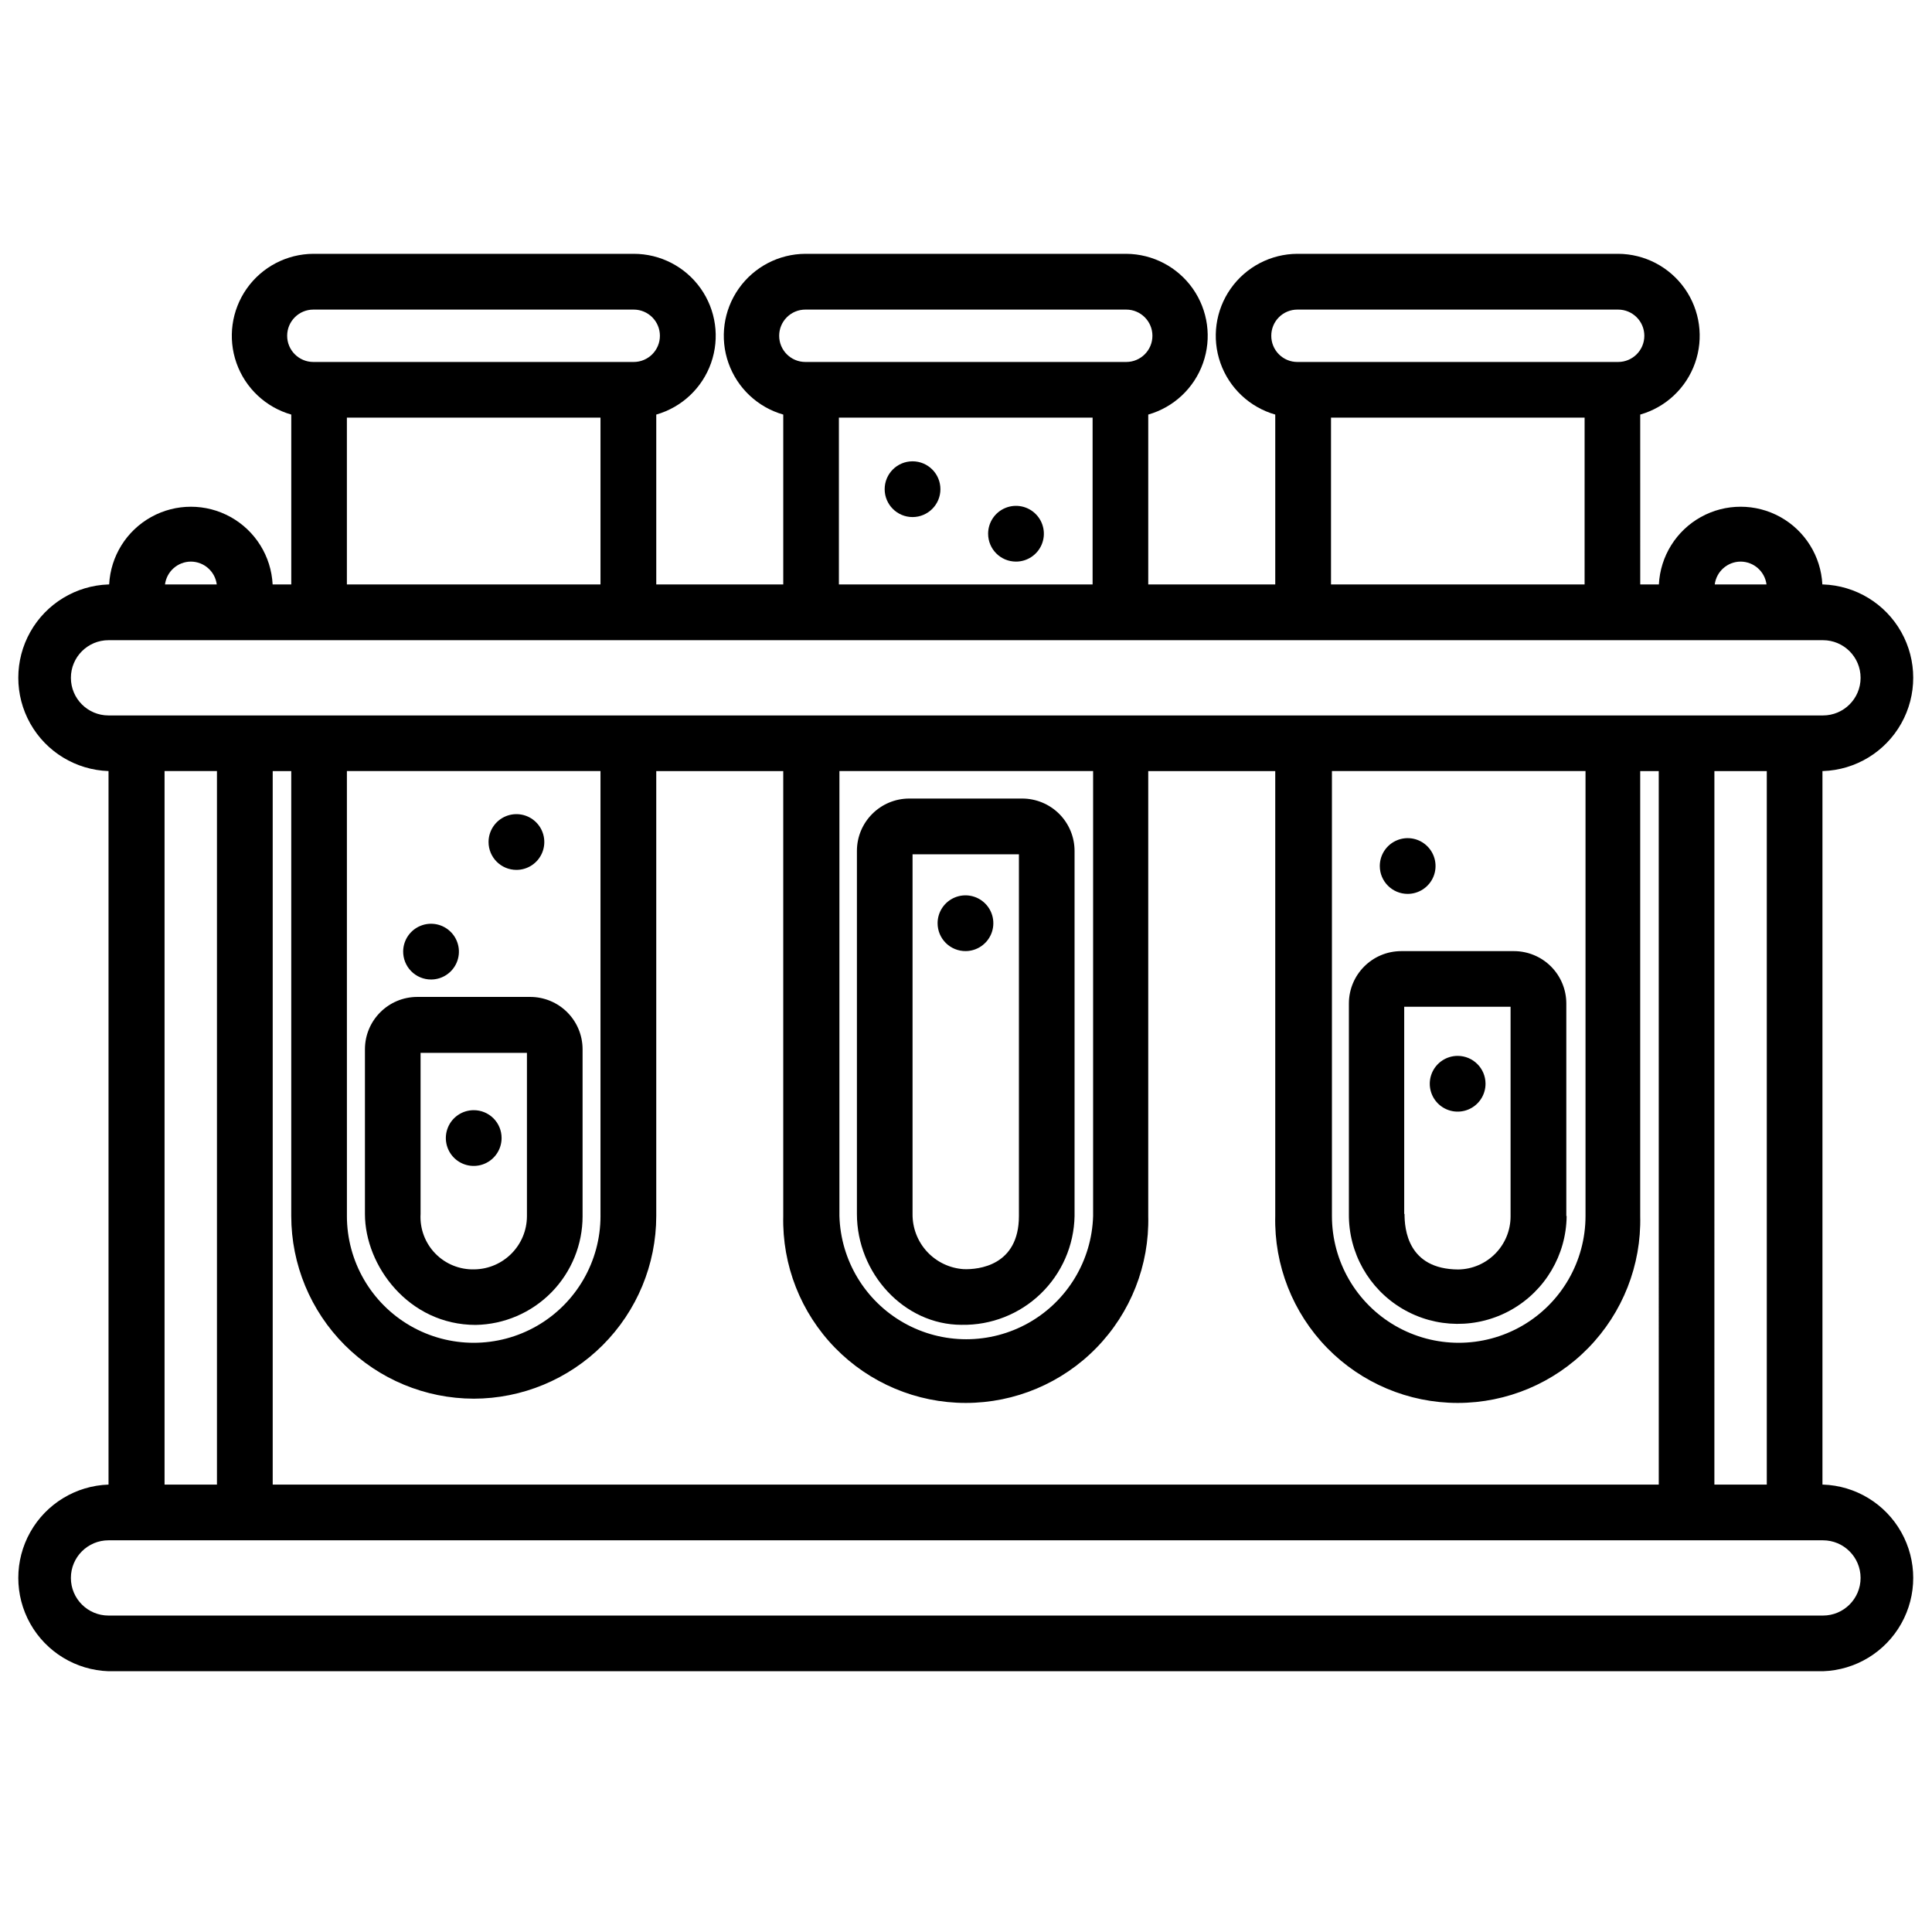 <?xml version="1.0" encoding="UTF-8"?>
<!-- Uploaded to: SVG Repo, www.svgrepo.com, Generator: SVG Repo Mixer Tools -->
<svg width="800px" height="800px" version="1.1" viewBox="144 144 512 512" xmlns="http://www.w3.org/2000/svg">
 <defs>
  <clipPath id="a">
   <path d="m148.09 211h503.81v376h-503.81z"/>
  </clipPath>
 </defs>
 <g clip-path="url(#a)">
  <path d="m627.11 537.43h-0.141v-189.09h0.141c8.637-0.289 16.496-5.062 20.734-12.598 4.238-7.531 4.238-16.73 0-24.262-4.238-7.531-12.098-12.309-20.734-12.598h-0.168c-0.379-7.477-4.59-14.23-11.133-17.867-6.547-3.633-14.508-3.633-21.055 0-6.547 3.637-10.754 10.391-11.133 17.867h-4.941l-0.004-45.016c6.766-1.93 12.176-7.016 14.52-13.645 2.344-6.629 1.332-13.984-2.715-19.738-4.047-5.75-10.629-9.188-17.664-9.219h-85.004c-7.031 0.031-13.613 3.469-17.664 9.219-4.047 5.754-5.059 13.109-2.715 19.738 2.348 6.629 7.758 11.715 14.52 13.645v45.016h-33.656v-45.016c6.758-1.93 12.168-7.008 14.512-13.637 2.348-6.625 1.34-13.977-2.699-19.73-4.043-5.75-10.617-9.191-17.645-9.234h-85.035c-7.031 0.031-13.613 3.469-17.66 9.219-4.051 5.754-5.062 13.109-2.715 19.738 2.344 6.629 7.754 11.715 14.516 13.645v45.016h-33.656v-45.016c6.773-1.934 12.191-7.031 14.527-13.68 2.34-6.648 1.305-14.016-2.769-19.762-4.074-5.75-10.684-9.164-17.73-9.16h-84.895c-7.031 0.031-13.613 3.469-17.66 9.219-4.047 5.754-5.059 13.109-2.715 19.738 2.344 6.629 7.754 11.715 14.516 13.645v45.016h-4.941c-0.379-7.477-4.59-14.23-11.137-17.867-6.547-3.633-14.504-3.633-21.051 0-6.547 3.637-10.754 10.391-11.133 17.867h-0.168c-8.637 0.289-16.5 5.066-20.738 12.598-4.234 7.531-4.234 16.73 0 24.262 4.238 7.535 12.102 12.309 20.738 12.598v189.09c-8.637 0.289-16.5 5.066-20.738 12.598-4.234 7.535-4.234 16.73 0 24.266 4.238 7.531 12.102 12.305 20.738 12.598h454.35c8.637-0.293 16.496-5.066 20.734-12.598 4.238-7.535 4.238-16.73 0-24.266-4.238-7.531-12.098-12.309-20.734-12.598zm-21.828-244.6c3.481 0.016 6.414 2.602 6.859 6.055h-13.719c0.445-3.453 3.379-6.039 6.859-6.055zm-124.38-59.844c-0.008-1.84 0.719-3.606 2.016-4.906 1.297-1.305 3.059-2.035 4.898-2.035h85.004c3.836 0 6.945 3.106 6.945 6.941 0 3.832-3.109 6.941-6.945 6.941h-85.004c-1.84 0-3.602-0.73-4.898-2.035-1.297-1.301-2.023-3.066-2.016-4.906zm83.035 21.688-0.004 44.211h-67.203v-44.211zm-213.45-21.688c0-3.836 3.109-6.941 6.941-6.941h85.035c3.832 0 6.941 3.106 6.941 6.941 0 3.832-3.109 6.941-6.941 6.941h-85.035c-3.832 0-6.941-3.109-6.941-6.941zm83.062 21.688v44.211h-67.234v-44.211zm-213.45-21.688c0-3.836 3.109-6.941 6.941-6.941h84.895c3.836 0 6.945 3.106 6.945 6.941 0 3.832-3.109 6.941-6.945 6.941h-84.895c-3.832 0-6.941-3.109-6.941-6.941zm83.035 21.688v44.211h-67.207v-44.211zm-108.55 38.156c3.481 0.016 6.414 2.602 6.859 6.055h-13.719c0.445-3.453 3.379-6.039 6.859-6.055zm-21.828 40.77c-5.508 0-9.969-4.465-9.969-9.973 0-5.504 4.461-9.969 9.969-9.969h454.35c5.504 0 9.969 4.465 9.969 9.969 0 5.508-4.465 9.973-9.969 9.973zm439.46 14.746v189.09h-13.887l0.004-189.09zm-342.68 166.32c12.824-0.016 25.121-5.117 34.188-14.188 9.07-9.07 14.172-21.363 14.188-34.191v-117.94h33.656v117.91c-0.312 13.027 4.644 25.629 13.75 34.953 9.102 9.324 21.582 14.582 34.613 14.582s25.512-5.258 34.613-14.582c9.105-9.324 14.059-21.926 13.75-34.953v-117.91h33.656v117.91c-0.312 13.027 4.644 25.629 13.746 34.953 9.105 9.324 21.586 14.582 34.617 14.582s25.508-5.258 34.613-14.582c9.102-9.324 14.059-21.926 13.746-34.953v-117.91h4.914l0.004 189.09h-367.32v-189.09h4.914v117.91c0.008 12.828 5.102 25.125 14.168 34.199 9.062 9.074 21.355 14.184 34.184 14.207zm-33.602-48.375-0.004-117.95h67.203v117.91h0.004c0 12.004-6.406 23.098-16.801 29.102-10.398 6-23.207 6-33.605 0-10.395-6.004-16.801-17.098-16.801-29.102zm130.52 0v-117.95h67.23v117.91c-0.34 11.781-6.82 22.523-17.082 28.32-10.262 5.793-22.809 5.793-33.07 0-10.262-5.797-16.742-16.539-17.078-28.32zm130.52 0v-117.95h67.203v117.91c0 12.004-6.402 23.098-16.801 29.102-10.395 6-23.203 6-33.602 0-10.395-6.004-16.801-17.098-16.801-29.102zm-295.48-117.95v189.09h-13.887v-189.09zm425.61 223.8h-454.35c-5.508 0-9.969-4.465-9.969-9.973 0-5.504 4.461-9.969 9.969-9.969h454.35c5.504 0 9.969 4.465 9.969 9.969 0 5.508-4.465 9.973-9.969 9.973z"/>
 </g>
 <path d="m298.39 466.26v-44.184c0-3.68-1.461-7.211-4.066-9.816-2.606-2.606-6.137-4.066-9.82-4.066h-29.906c-7.668 0-13.887 6.215-13.887 13.883v43.629c0 13.746 11.609 29.41 29.352 29.41h0.004c7.562-0.133 14.77-3.231 20.07-8.629 5.297-5.398 8.262-12.66 8.254-20.227zm-42.934-0.555v-42.684h28.188v43.293c-0.027 7.691-6.199 13.945-13.887 14.082-3.898 0.121-7.668-1.398-10.387-4.191-2.723-2.797-4.141-6.606-3.914-10.5z"/>
 <path d="m559.09 466.26v-56.316c0-3.684-1.461-7.215-4.066-9.82-2.602-2.602-6.137-4.066-9.816-4.066h-29.855c-7.668 0-13.883 6.219-13.883 13.887v55.762c-0.102 10.309 5.309 19.887 14.184 25.125 8.879 5.242 19.879 5.348 28.855 0.281 8.977-5.07 14.566-14.543 14.668-24.852zm-42.961-0.555v-54.902h28.188v55.543c0 7.699-6.184 13.973-13.883 14.078-13.414-0.082-14.219-10.773-14.219-14.719z"/>
 <path d="m428.77 466.26v-96.75c0-3.684-1.465-7.215-4.066-9.82-2.606-2.602-6.137-4.066-9.82-4.066h-29.906c-7.672 0-13.887 6.219-13.887 13.887v96.199c0 15.664 12.441 29.383 27.77 29.383v-0.004c7.789 0.141 15.312-2.816 20.922-8.223s8.84-12.816 8.988-20.605zm-14.746 0c0 13.191-10.746 14.219-14.605 14.078l-0.004 0.004c-3.707-0.238-7.184-1.887-9.711-4.609-2.527-2.723-3.91-6.312-3.867-10.027v-95.309h28.188z"/>
 <path d="m530.32 423.82c-2.992-0.012-5.695 1.785-6.848 4.547-1.148 2.766-0.52 5.949 1.598 8.066 2.117 2.113 5.301 2.746 8.062 1.594 2.762-1.148 4.559-3.856 4.547-6.848-0.016-4.059-3.301-7.344-7.359-7.359z"/>
 <path d="m517.02 380.89c2.988 0.012 5.691-1.781 6.844-4.539 1.152-2.758 0.527-5.941-1.582-8.059-2.113-2.121-5.293-2.758-8.055-1.613-2.766 1.141-4.566 3.836-4.566 6.824 0 4.07 3.289 7.375 7.359 7.387z"/>
 <path d="m399.94 396.05c2.981-0.031 5.648-1.855 6.766-4.617 1.117-2.762 0.465-5.926-1.652-8.02-2.121-2.098-5.289-2.715-8.039-1.566-2.75 1.148-4.543 3.836-4.543 6.816 0 1.973 0.789 3.867 2.191 5.254 1.406 1.387 3.305 2.156 5.277 2.133z"/>
 <path d="m413.25 292.83c2.988 0 5.68-1.801 6.824-4.559 1.145-2.762 0.512-5.938-1.602-8.051-2.113-2.113-5.289-2.746-8.051-1.602-2.762 1.145-4.559 3.836-4.559 6.824 0 4.082 3.305 7.387 7.387 7.387z"/>
 <path d="m393.22 273.64c0 4.078-3.309 7.387-7.387 7.387-4.078 0-7.387-3.309-7.387-7.387 0-4.082 3.309-7.387 7.387-7.387 4.078 0 7.387 3.305 7.387 7.387"/>
 <path d="m258.23 403.58c2.977 0 5.66-1.785 6.812-4.531 1.148-2.742 0.543-5.906-1.543-8.031-2.082-2.125-5.238-2.789-8-1.688-2.766 1.098-4.602 3.75-4.656 6.723-0.035 1.984 0.727 3.898 2.113 5.312 1.391 1.418 3.289 2.215 5.273 2.215z"/>
 <path d="m280.86 374.53c2.988 0 5.684-1.797 6.824-4.559 1.145-2.762 0.512-5.938-1.602-8.051-2.113-2.113-5.289-2.742-8.051-1.602-2.758 1.145-4.559 3.84-4.559 6.824 0 4.082 3.309 7.387 7.387 7.387z"/>
 <path d="m269.54 438.21c-2.992 0-5.688 1.801-6.828 4.566-1.141 2.762-0.504 5.941 1.613 8.055 2.117 2.109 5.301 2.734 8.059 1.582 2.762-1.152 4.551-3.856 4.543-6.844 0-1.957-0.781-3.832-2.168-5.215-1.387-1.379-3.266-2.152-5.219-2.144z"/>
</svg>